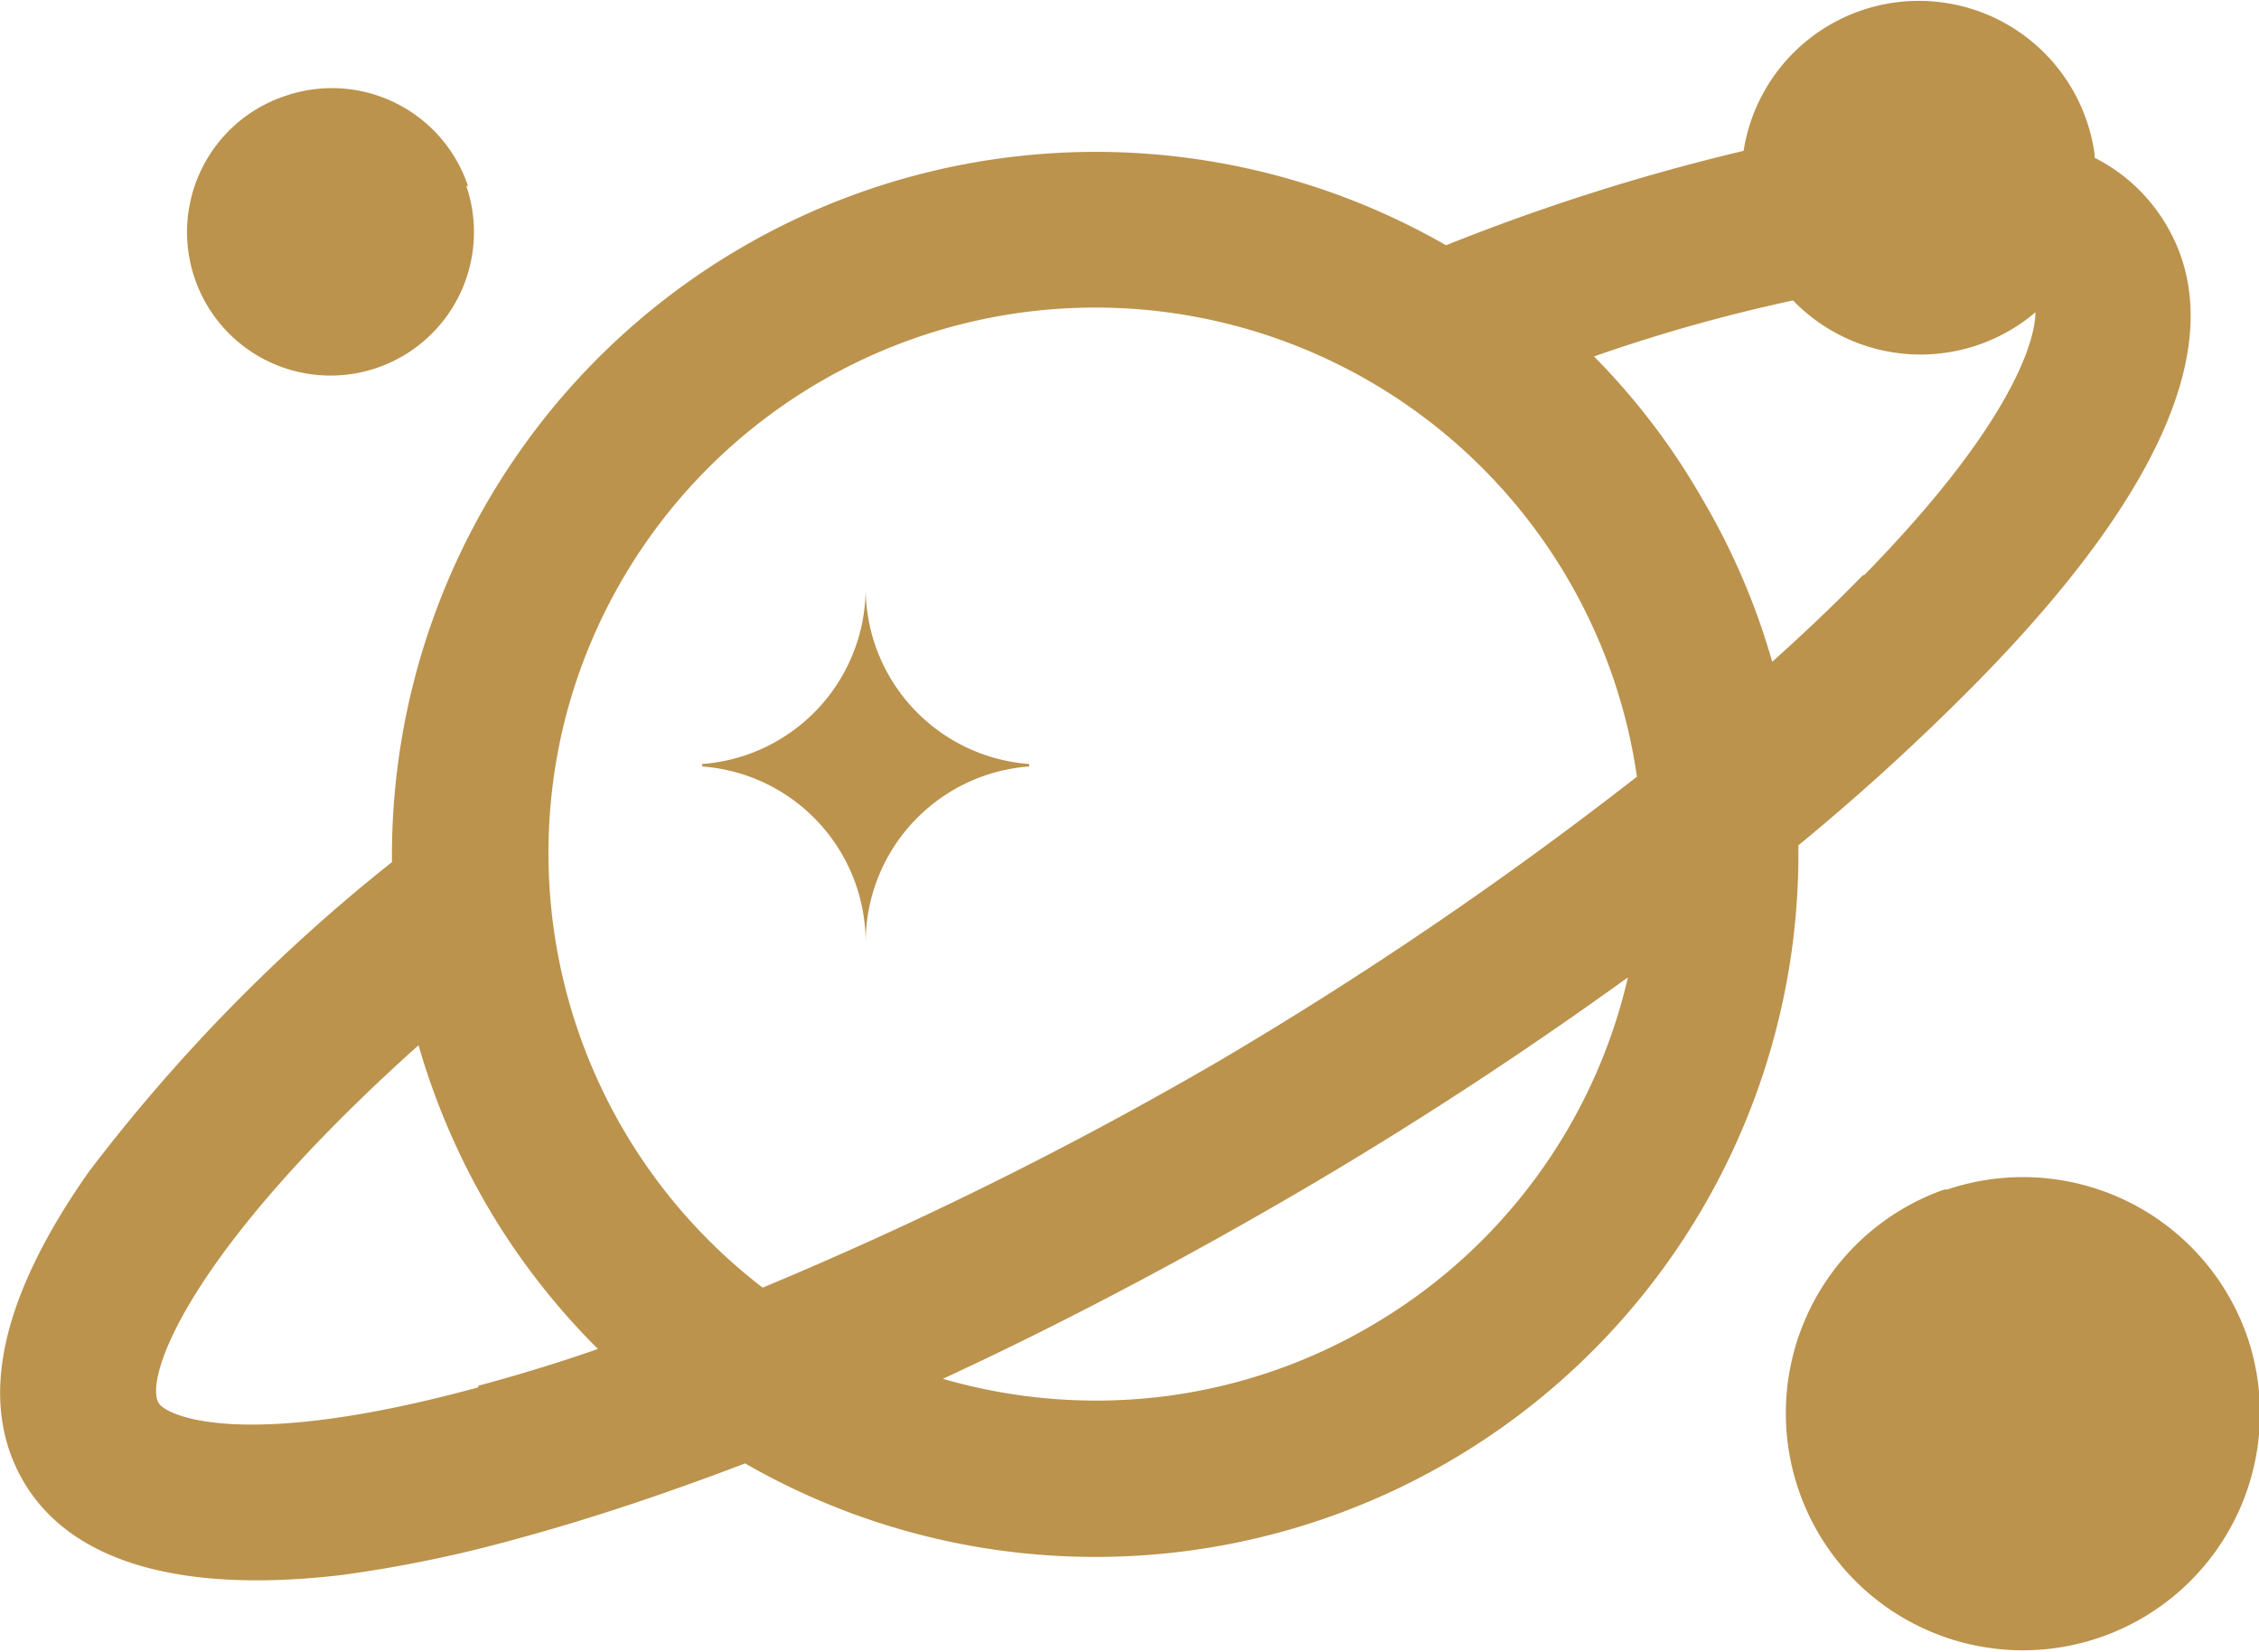 <svg xmlns="http://www.w3.org/2000/svg" viewBox="0 0 55.27 40.41"><defs><style>.cls-1{fill:#BB934D;}</style></defs><title>mia_lab_icon</title><g id="&#x5716;&#x5C64;_2" data-name="&#x5716;&#x5C64; 2"><g id="&#x5716;&#x5C64;_1-2" data-name="&#x5716;&#x5C64; 1"><path class="cls-1" d="M48.31,16.75C53,12,54.59,8.17,53,5.5a4.27,4.27,0,0,0-1.75-1.64.15.15,0,0,1,0-.07,4.34,4.34,0,0,0-8.59-.1A51.59,51.59,0,0,0,35.38,6,17.22,17.22,0,0,0,9.59,21.09a42.48,42.48,0,0,0-7.42,7.58C0,31.76-.56,34.31.58,36.25S4.37,39,8.36,38.53a31.8,31.8,0,0,0,4.34-.9c1.73-.47,3.59-1.09,5.53-1.83A17.2,17.2,0,0,0,44,20.68a56.8,56.8,0,0,0,4.31-3.93Zm-2.73-2.68c-.68.7-1.43,1.41-2.22,2.12a17,17,0,0,0-1.72-4A16.82,16.82,0,0,0,39,8.72a40.33,40.33,0,0,1,4.87-1.37,4.34,4.34,0,0,0,5.93.29c0,.66-.54,2.7-4.19,6.43ZM13.85,17.5A13.39,13.39,0,0,1,40.05,19a95.1,95.1,0,0,1-10.3,7A94.54,94.54,0,0,1,18.66,31.5a13.4,13.4,0,0,1-4.81-14ZM11.7,33.94c-5.76,1.57-7.63.7-7.82.38-.35-.6.68-3.66,6.36-8.75a17.45,17.45,0,0,0,1.72,4A17.16,17.16,0,0,0,14.63,33c-1,.35-2,.65-2.93.9Zm21.87-1.52a13.29,13.29,0,0,1-5.09,1.74,13.44,13.44,0,0,1-5.41-.43c2.81-1.3,5.72-2.83,8.62-4.52s5.63-3.49,8.14-5.3a13.34,13.34,0,0,1-6.26,8.51Zm14-3.32A5.8,5.8,0,1,0,55,32.75a5.81,5.81,0,0,0-7.36-3.65ZM11.41,4.55A3.51,3.51,0,1,1,7,2.34a3.51,3.51,0,0,1,4.45,2.21Z"></path><path class="cls-1" d="M21.18,14.39a4.32,4.32,0,0,0,4,4.3v.06a4.32,4.32,0,0,0-4,4.29,4.32,4.32,0,0,0-4-4.29v-.06a4.32,4.32,0,0,0,4-4.3"></path></g></g></svg>